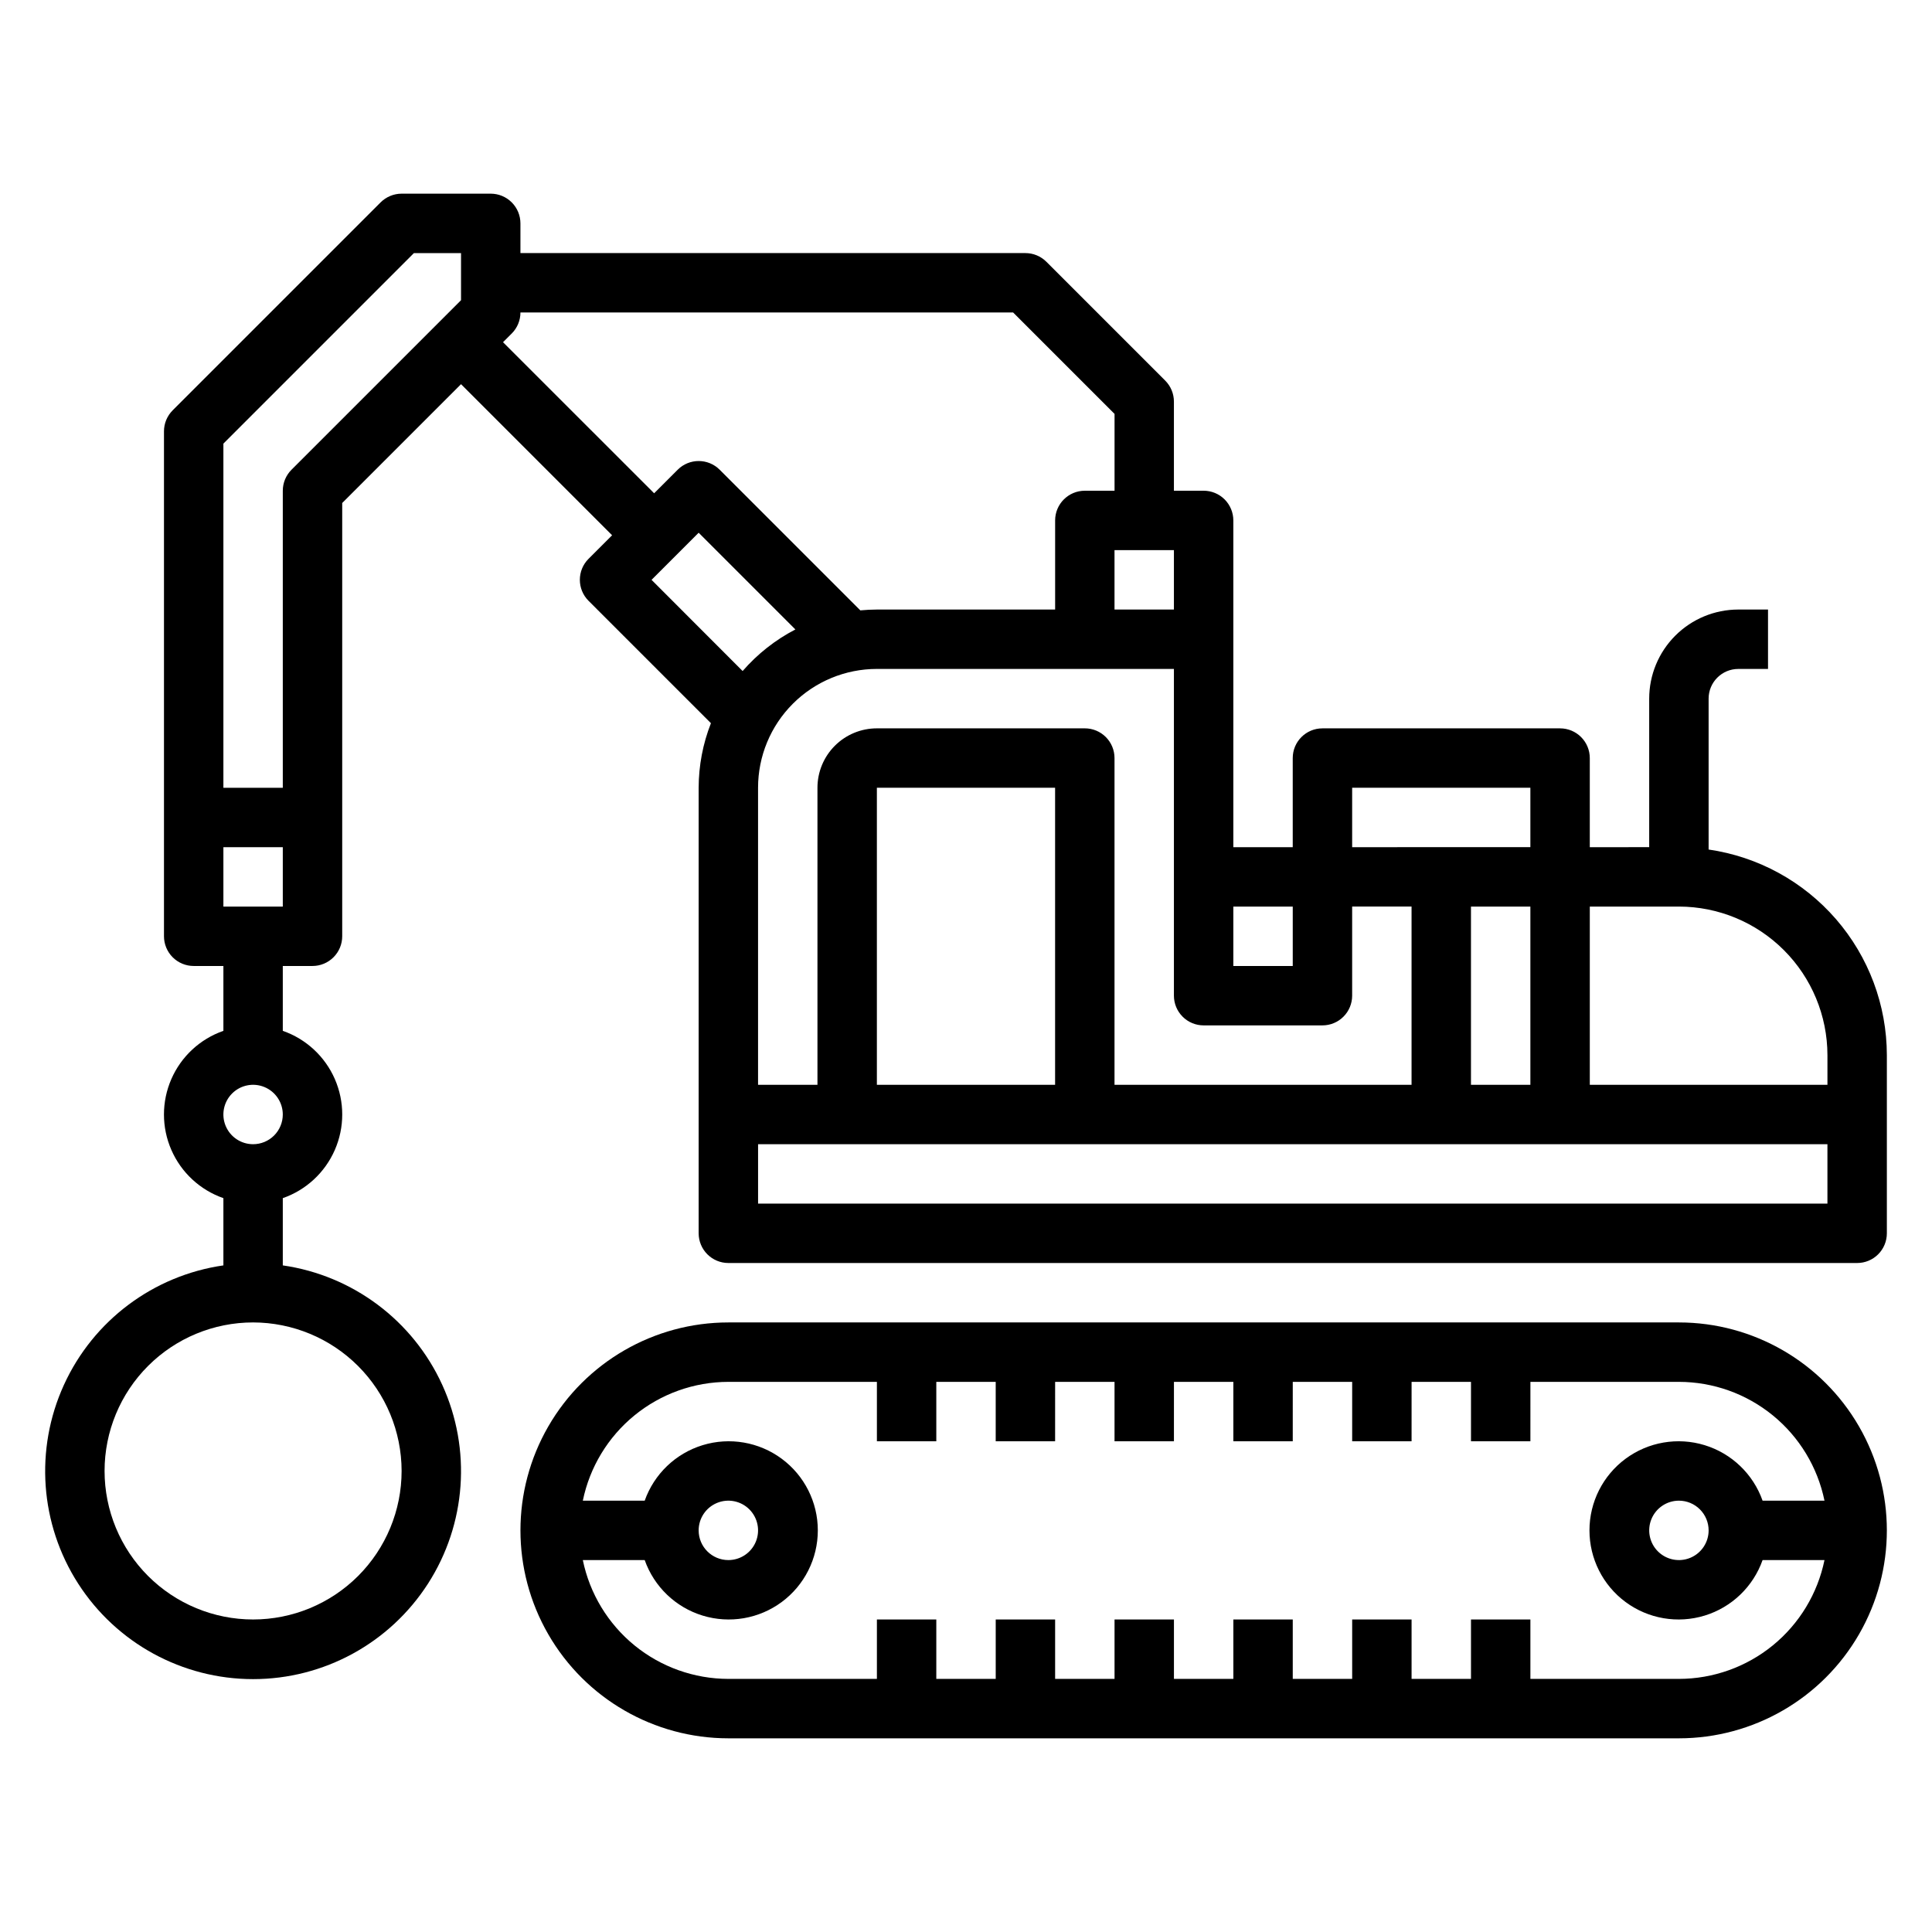 <?xml version="1.0" encoding="UTF-8"?>
<!-- Uploaded to: ICON Repo, www.iconrepo.com, Generator: ICON Repo Mixer Tools -->
<svg fill="#000000" width="800px" height="800px" version="1.1" viewBox="144 144 512 512" xmlns="http://www.w3.org/2000/svg">
 <g>
  <path d="m596.8 369.14v-39.992c0-4.348 3.523-7.871 7.871-7.871h7.871v-15.742h-7.871c-6.266 0-12.27 2.488-16.699 6.918-4.43 4.426-6.918 10.434-6.918 16.695v39.359l-15.742 0.004v-23.617c0-2.09-0.832-4.09-2.309-5.566-1.477-1.477-3.477-2.305-5.566-2.305h-62.977c-4.348 0-7.871 3.523-7.871 7.871v23.617h-15.742v-86.594c0-2.086-0.832-4.09-2.305-5.566-1.477-1.477-3.481-2.305-5.566-2.305h-7.875v-23.617c0-2.086-0.828-4.09-2.305-5.566l-31.488-31.488c-1.477-1.477-3.477-2.305-5.566-2.305h-133.82v-7.871c0-2.09-0.828-4.09-2.305-5.566-1.477-1.477-3.481-2.309-5.566-2.309h-23.617c-2.086 0.004-4.09 0.832-5.566 2.309l-55.105 55.105h0.004c-1.477 1.473-2.309 3.477-2.309 5.562v133.82c0 2.09 0.832 4.09 2.305 5.566 1.477 1.477 3.481 2.309 5.566 2.309h7.875v17.191c-6.176 2.152-11.172 6.777-13.789 12.77-2.617 5.992-2.617 12.805 0 18.793 2.617 5.992 7.613 10.621 13.789 12.773v17.82c-18.559 2.68-34.48 14.609-42.262 31.668s-6.359 36.902 3.781 52.672 27.602 25.305 46.352 25.305 36.211-9.535 46.352-25.305c10.137-15.77 11.562-35.613 3.781-52.672s-23.703-28.988-42.262-31.668v-17.82c6.176-2.152 11.172-6.781 13.789-12.773 2.617-5.988 2.617-12.801 0-18.793-2.617-5.992-7.613-10.617-13.789-12.77v-17.191h7.871c2.09 0 4.09-0.832 5.566-2.309 1.477-1.477 2.309-3.477 2.309-5.566v-114.82l31.488-31.488 40.035 40.039-6.242 6.242c-3.074 3.074-3.074 8.055 0 11.129l32.434 32.434c-2.141 5.449-3.242 11.25-3.254 17.105v118.08c0 2.086 0.832 4.09 2.309 5.566 1.477 1.477 3.477 2.305 5.566 2.305h299.14c2.086 0 4.09-0.828 5.566-2.305 1.477-1.477 2.305-3.481 2.305-5.566v-47.234c-0.023-13.234-4.809-26.023-13.48-36.023s-20.652-16.551-33.75-18.449zm-346.37 164.68c0 10.438-4.148 20.449-11.527 27.832-7.383 7.379-17.395 11.527-27.832 11.527s-20.449-4.148-27.832-11.527c-7.383-7.383-11.527-17.395-11.527-27.832 0-10.441 4.144-20.453 11.527-27.832 7.383-7.383 17.395-11.531 27.832-11.531 10.434 0.016 20.438 4.164 27.816 11.543 7.379 7.379 11.531 17.383 11.543 27.82zm-39.359-86.594c-3.184 0-6.055-1.918-7.273-4.859s-0.543-6.328 1.707-8.578c2.25-2.254 5.637-2.926 8.578-1.707 2.941 1.219 4.859 4.09 4.859 7.273 0 2.086-0.828 4.09-2.305 5.566-1.477 1.477-3.481 2.305-5.566 2.305zm417.22-23.617v7.871l-62.977 0.004v-47.234h23.617-0.004c10.438 0.012 20.441 4.164 27.82 11.543s11.527 17.383 11.543 27.816zm-204.68 7.875h-47.23v-78.723h47.23zm7.871-94.465h-55.102c-4.176 0-8.18 1.656-11.133 4.609-2.953 2.953-4.613 6.957-4.613 11.133v78.723h-15.742v-78.723c0-8.352 3.316-16.359 9.223-22.266 5.906-5.902 13.914-9.223 22.266-9.223h78.719v86.594c0 2.086 0.832 4.09 2.309 5.566 1.473 1.477 3.477 2.305 5.566 2.305h31.488-0.004c2.09 0 4.094-0.828 5.566-2.305 1.477-1.477 2.309-3.481 2.309-5.566v-23.617h15.742v47.23l-78.719 0.004v-86.594c0-2.09-0.832-4.09-2.305-5.566-1.477-1.477-3.481-2.305-5.566-2.305zm23.617-47.23v15.742h-15.742v-15.746zm78.723 94.461h15.742v47.23l-15.742 0.004zm-31.488-31.488h47.23v15.742l-47.23 0.004zm-15.742 31.488v15.742l-15.746 0.004v-15.746zm-283.39 0v-15.742h15.742v15.742zm18.051-115.77c-1.477 1.477-2.309 3.477-2.309 5.566v78.719h-15.742v-91.203l50.488-50.492h12.488v12.484zm56.055-33.793 2.309-2.309c1.477-1.477 2.305-3.477 2.305-5.566h130.57l26.875 26.875v20.359h-7.871c-4.348 0-7.875 3.523-7.875 7.871v23.617h-47.23c-1.48 0-2.945 0.086-4.394 0.219l-37.273-37.273c-3.074-3.074-8.055-3.074-11.129 0l-6.242 6.242zm39.359 62.977 12.484-12.488 25.633 25.633c-5.312 2.762-10.055 6.5-13.98 11.02zm28.23 165.31v-15.746h283.39v15.742z"/>
  <path d="m588.93 494.46h-251.9c-19.688 0-37.879 10.504-47.723 27.555-9.844 17.047-9.844 38.055 0 55.102 9.844 17.051 28.035 27.555 47.723 27.555h251.9c19.688 0 37.879-10.504 47.723-27.555 9.844-17.047 9.844-38.055 0-55.102-9.844-17.051-28.035-27.555-47.723-27.555zm0 94.465h-39.359v-15.742h-15.742v15.742h-15.746v-15.742h-15.742v15.742h-15.746v-15.742h-15.742v15.742h-15.746v-15.742h-15.742v15.742h-15.746v-15.742h-15.742v15.742h-15.746v-15.742h-15.742v15.742h-39.359c-9.07-0.012-17.859-3.148-24.887-8.883-7.027-5.738-11.859-13.719-13.688-22.605h16.398c2.496 7.062 8.191 12.52 15.352 14.711 7.16 2.191 14.938 0.859 20.957-3.594 6.019-4.453 9.57-11.5 9.57-18.988 0-7.488-3.551-14.531-9.57-18.984s-13.797-5.789-20.957-3.598c-7.16 2.191-12.855 7.652-15.352 14.711h-16.398c1.828-8.883 6.66-16.867 13.688-22.602 7.027-5.738 15.816-8.875 24.887-8.887h39.359v15.742h15.742v-15.742h15.742v15.742h15.742l0.004-15.742h15.742v15.742h15.742l0.004-15.742h15.742v15.742h15.742l0.004-15.742h15.742v15.742h15.742l0.004-15.742h15.742v15.742h15.742l0.004-15.742h39.359c9.07 0.012 17.859 3.148 24.887 8.887 7.027 5.734 11.859 13.719 13.688 22.602h-16.406c-2.496-7.059-8.191-12.52-15.352-14.711-7.16-2.191-14.938-0.855-20.957 3.598-6.019 4.453-9.57 11.496-9.57 18.984 0 7.488 3.551 14.535 9.57 18.988 6.019 4.453 13.797 5.785 20.957 3.594 7.16-2.191 12.855-7.648 15.352-14.711h16.406c-1.828 8.887-6.66 16.867-13.688 22.605-7.027 5.734-15.816 8.871-24.887 8.883zm-259.78-39.359c0-3.184 1.918-6.055 4.863-7.273 2.941-1.219 6.324-0.543 8.578 1.707 2.25 2.254 2.922 5.637 1.707 8.578-1.219 2.941-4.09 4.859-7.273 4.859-4.348 0-7.875-3.523-7.875-7.871zm267.65 0h0.004c0 3.184-1.918 6.055-4.859 7.273-2.945 1.219-6.328 0.543-8.582-1.707-2.25-2.25-2.922-5.637-1.707-8.578 1.219-2.941 4.09-4.859 7.273-4.859 2.09 0 4.09 0.828 5.566 2.305 1.477 1.477 2.309 3.481 2.309 5.566z"/>
 </g>
</svg>
